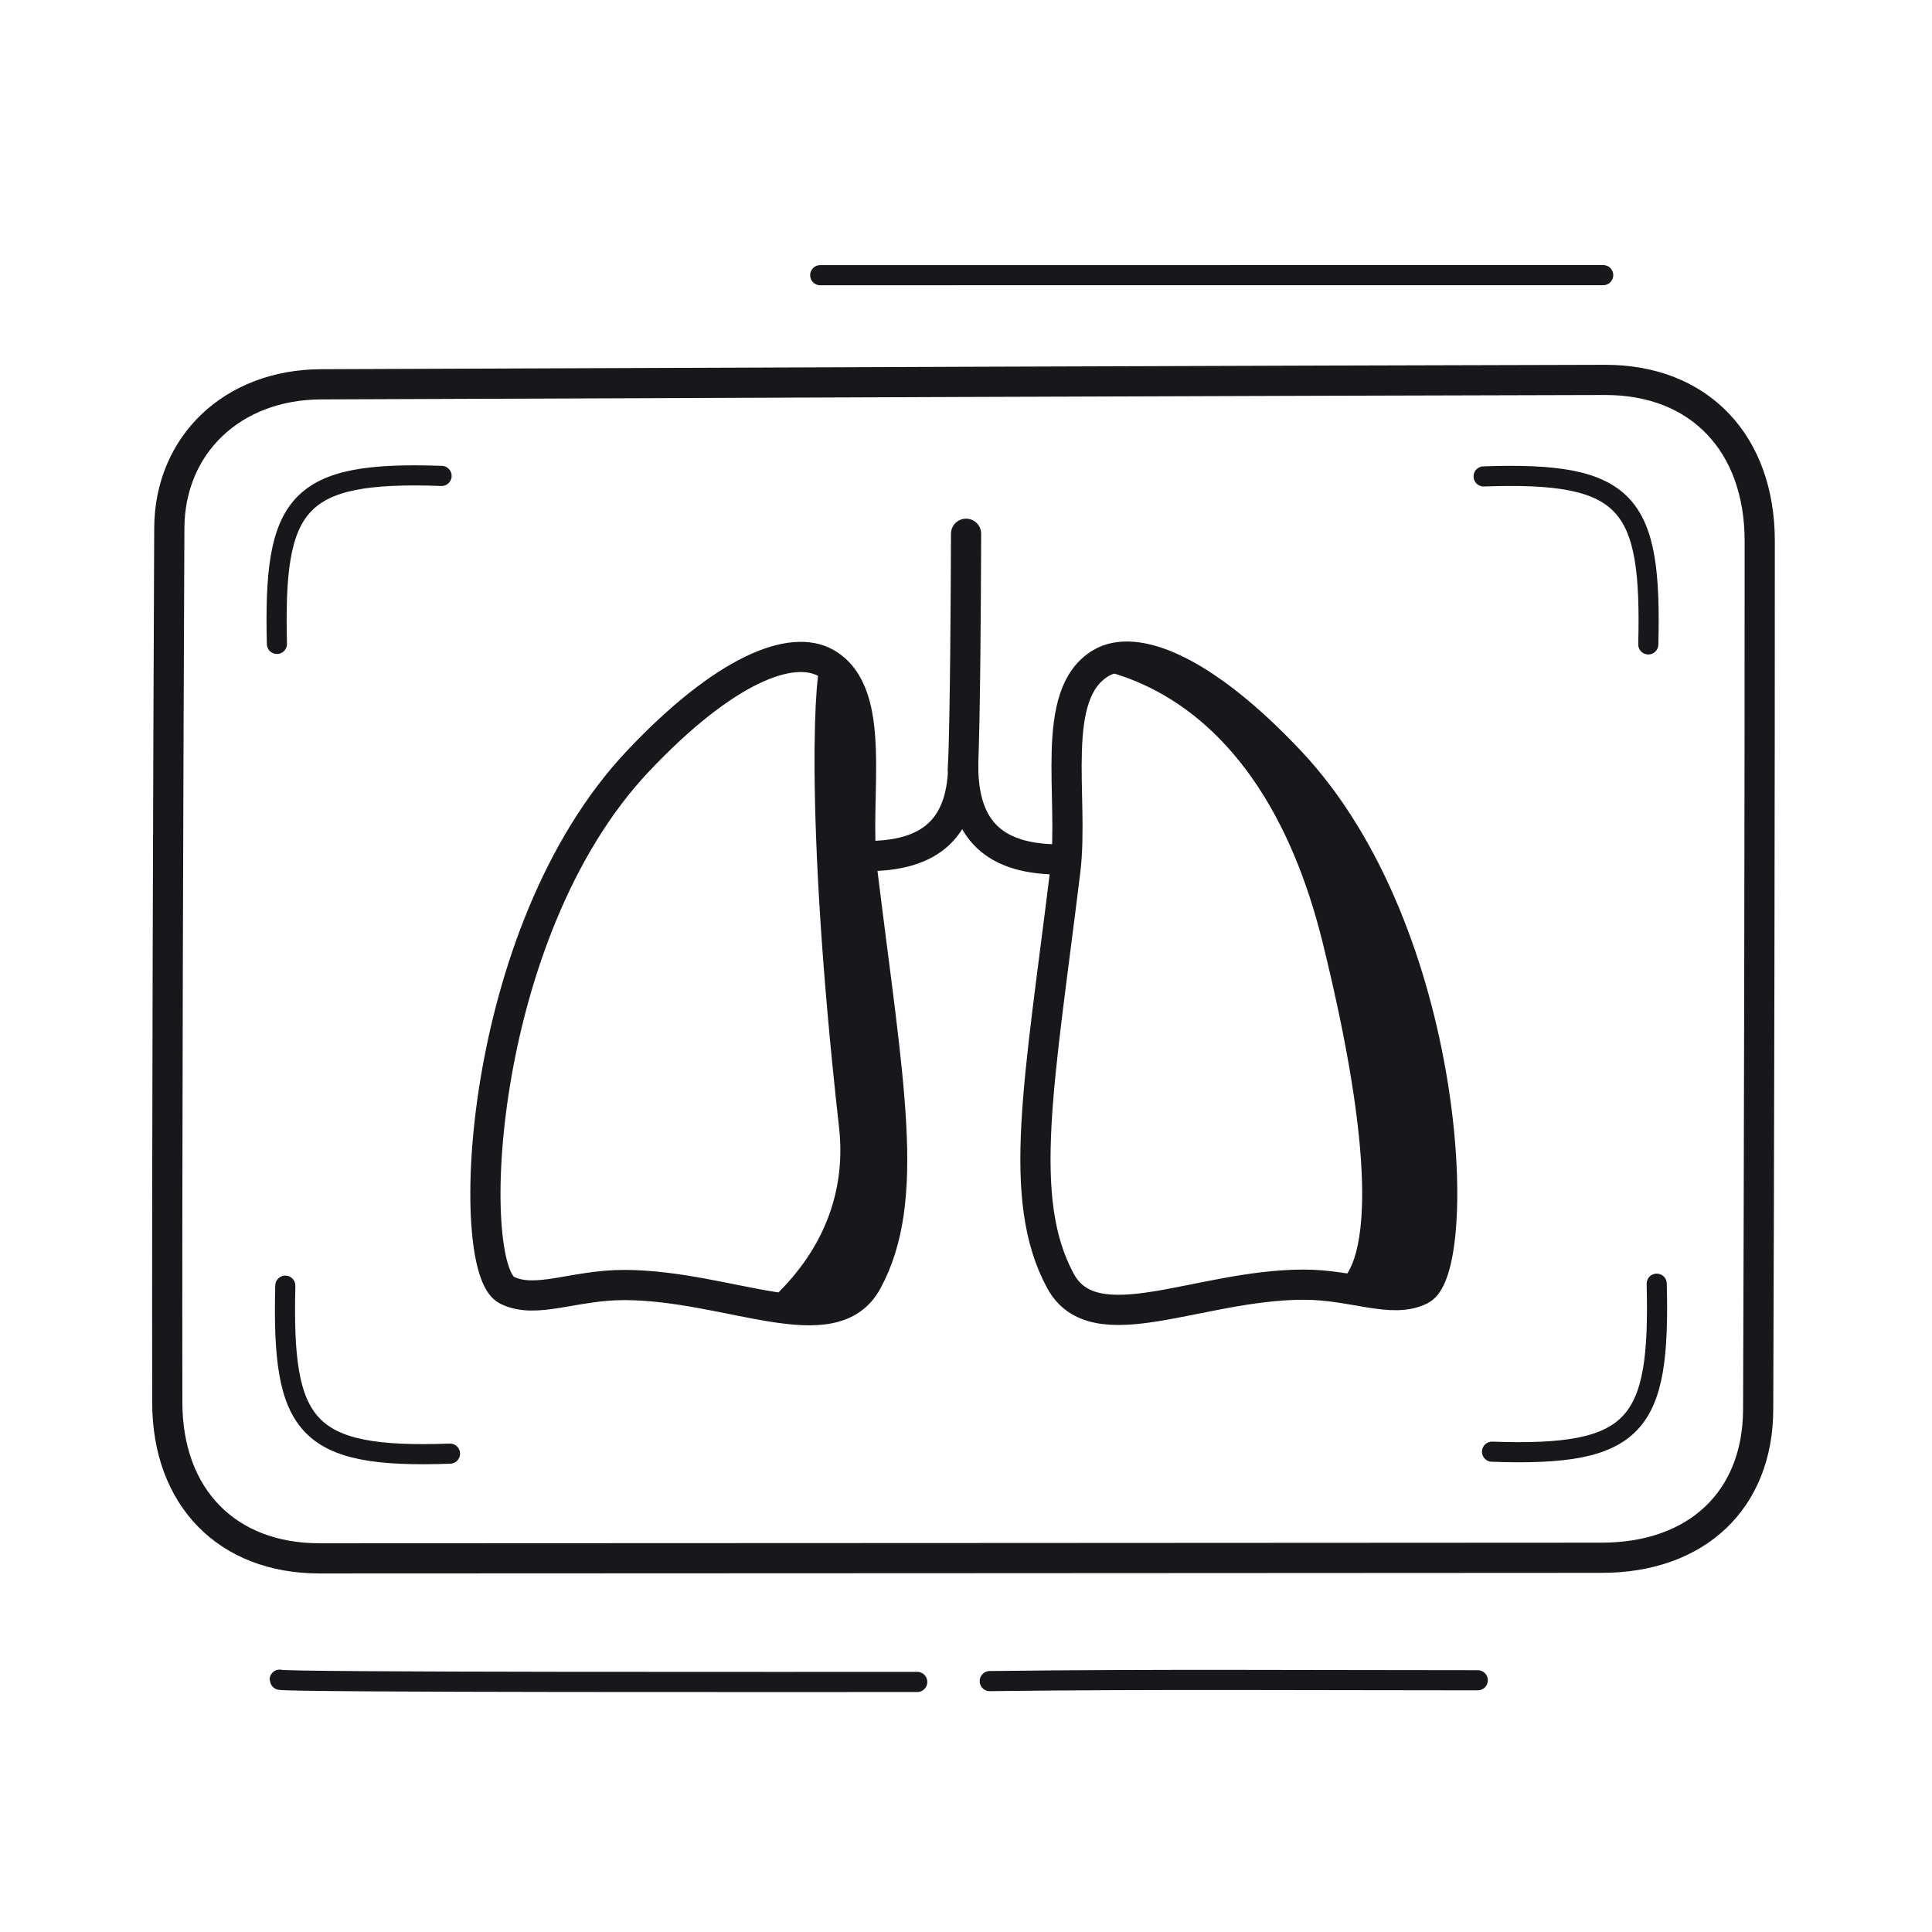 <svg xmlns="http://www.w3.org/2000/svg" width="192" height="192" style="width:100%;height:100%;transform:translate3d(0,0,0);content-visibility:visible" viewBox="0 0 192 192"><defs><clipPath id="a"><path d="M0 0h192v192H0z"/></clipPath><clipPath id="c"><path d="M0 0h192v192H0z"/></clipPath><clipPath id="b"><path d="M0 0h192v192H0z"/></clipPath></defs><g clip-path="url(#a)"><g clip-path="url(#b)" style="display:block"><path fill="none" stroke="#17171C" stroke-linecap="round" stroke-linejoin="round" stroke-width="12" d="m258.152-206.162-266.89-.124" class="primary" style="display:block" transform="matrix(.447 0 0 0 40.712 143.205)"/><path fill="none" stroke="#17171C" stroke-linecap="round" stroke-linejoin="round" stroke-width="3" d="M-78.923-43.832c.038-8.28 6.274-14.252 15.07-14.288 30.069-.122 97.319-.374 127.608-.437 9.427-.019 15.372 6.345 15.376 16.004.011 22.791-.069 64.285-.156 86.337-.035 8.943-6.055 14.706-15.551 14.713-30.357.023-97.44.048-127.409.06-9.203.004-15.121-6.072-15.139-15.46-.044-22.745.1-64.896.201-86.929" class="primary" style="display:block" transform="translate(95.749 96.312)"/><path fill="none" stroke="#17171C" stroke-linecap="round" stroke-linejoin="round" stroke-width="2.004" d="M31.68.108c-9.055 0-63.37.064-63.36-.222" class="primary" style="display:block" transform="translate(59.472 167.041)"/><path fill="none" stroke="#17171C" stroke-linecap="round" stroke-linejoin="round" stroke-width="2" d="M38.906-.003c-19.34 0-58.461.006-77.812.006" class="primary" style="display:block" transform="translate(120.418 27.345)"/><path fill="none" stroke="#17171C" stroke-linecap="round" stroke-linejoin="round" stroke-width="2" d="M24.249-.024c-16.232 0-32.523-.118-48.498.082" class="primary" style="display:block" transform="translate(122.61 167.008)"/><path fill="none" stroke="#17171C" stroke-linecap="round" stroke-linejoin="round" stroke-width="2" d="M8.199-8.321c-14.42-.516-16.718 2.6-16.365 16.694" class="primary" style="display:block" transform="translate(35.686 55.617)"/><path fill="none" stroke="#17171C" stroke-linecap="round" stroke-linejoin="round" stroke-width="2" d="M8.199-8.321c-14.42-.516-16.718 2.6-16.365 16.694" class="primary" style="display:block" transform="rotate(180 78.238 67.973)"/><path fill="none" stroke="#17171C" stroke-linecap="round" stroke-linejoin="round" stroke-width="2" d="M8.199-8.321c-14.42-.516-16.718 2.6-16.365 16.694" class="primary" style="display:block" transform="matrix(-1 0 0 1 155.64 55.668)"/><path fill="none" stroke="#17171C" stroke-linecap="round" stroke-linejoin="round" stroke-width="2" d="M8.199-8.321c-14.42-.516-16.718 2.6-16.365 16.694" class="primary" style="display:block" transform="matrix(1 0 0 -1 36.52 136.141)"/><g style="display:block"><path fill="#17171C" d="M83.879 111.971c-3.569-31.842-2.326-46.394-1.728-46.042 5.227 3.075 2.646 13.31 3.542 20.629 2.576 21.057 4.909 32.583.488 40.764-1.689 3.124-5.106 3.228-9.406 2.546-.615-.097 8.434-6.029 7.104-17.897" class="primary"/><path fill="none" stroke="#17171C" stroke-linecap="round" stroke-linejoin="round" d="M83.879 111.971c-3.569-31.842-2.326-46.394-1.728-46.042 5.227 3.075 2.646 13.31 3.542 20.629 2.576 21.057 4.909 32.583.488 40.764-1.689 3.124-5.106 3.228-9.406 2.546-.615-.097 8.434-6.029 7.104-17.897" class="primary"/></g><path fill="none" stroke="#17171C" stroke-linecap="round" stroke-linejoin="round" stroke-width="3" d="M-5.041-22.117c8.563-9.065 15.284-11.735 18.741-9.701 5.227 3.075 2.646 13.31 3.542 20.629 2.576 21.057 4.909 32.583.488 40.764-3.377 6.247-13.672.416-24.099.381-5.049-.017-8.822 1.953-11.71.51-4.27-2.135-3.165-35.432 13.038-52.583" class="primary" style="display:block" transform="translate(68.451 97.747)"/><g style="display:block"><path fill="#17171C" d="M128.153 75.596c-8.563-9.065-16-12.63-18.741-9.701-.591.631 15.961 1.089 22.511 27.632 8.647 35.043.215 34.28 1.409 34.461 3.189.484 5.758 1.241 7.859.191 4.27-2.135 3.165-35.432-13.038-52.583" class="primary"/><path fill="none" stroke="#17171C" stroke-linecap="round" stroke-linejoin="round" d="M128.153 75.596c-8.563-9.065-16-12.63-18.741-9.701-.591.631 15.961 1.089 22.511 27.632 8.647 35.043.215 34.28 1.409 34.461 3.189.484 5.758 1.241 7.859.191 4.27-2.135 3.165-35.432-13.038-52.583" class="primary"/></g><path fill="none" stroke="#17171C" stroke-linecap="round" stroke-linejoin="round" stroke-width="3" d="M-5.041-22.117c8.563-9.065 15.284-11.735 18.741-9.701 5.227 3.075 2.646 13.31 3.542 20.629 2.576 21.057 4.909 32.583.488 40.764-3.377 6.247-13.672.416-24.099.381-5.049-.017-8.822 1.953-11.71.51-4.27-2.135-3.165-35.432 13.038-52.583" class="primary" style="display:block" transform="matrix(-1 0 0 1 123.112 97.713)"/><path fill="none" stroke="#17171C" stroke-linecap="round" stroke-linejoin="round" stroke-width="3" d="M4.888-4.743c.064 6.673-3.193 9.548-9.776 9.485" class="primary" style="display:block" transform="translate(90.84 80.331)"/><path fill="none" stroke="#17171C" stroke-linecap="round" stroke-linejoin="round" stroke-width="3" d="M4.888-4.743c.064 6.673-3.193 9.548-9.776 9.485" class="primary" style="display:block" transform="matrix(-1 0 0 1 100.61 80.666)"/><path fill="none" stroke="#17171C" stroke-linecap="round" stroke-linejoin="round" stroke-width="3" d="M-.154 11.742C.075 6.11.132-5.264.154-11.742" class="primary" style="display:block" transform="translate(95.853 64.786)"/></g><g clip-path="url(#c)" style="display:none"><g style="display:none"><path class="primary"/><path fill="none" class="primary"/></g><g style="display:none"><path class="primary"/><path fill="none" class="primary"/></g><path fill="none" class="primary" style="display:none"/><path fill="none" class="primary" style="display:none"/><path fill="none" class="primary" style="display:none"/><path fill="none" class="primary" style="display:none"/><path fill="none" class="primary" style="display:none"/><path fill="none" class="primary" style="display:none"/><path fill="none" class="primary" style="display:none"/><path fill="none" class="primary" style="display:none"/><path fill="none" class="primary" style="display:none"/><path fill="none" class="primary" style="display:none"/><path fill="none" class="primary" style="display:none"/><path fill="none" class="primary" style="display:none"/><path fill="none" class="primary" style="display:none"/><path fill="none" class="primary" style="display:none"/></g></g></svg>